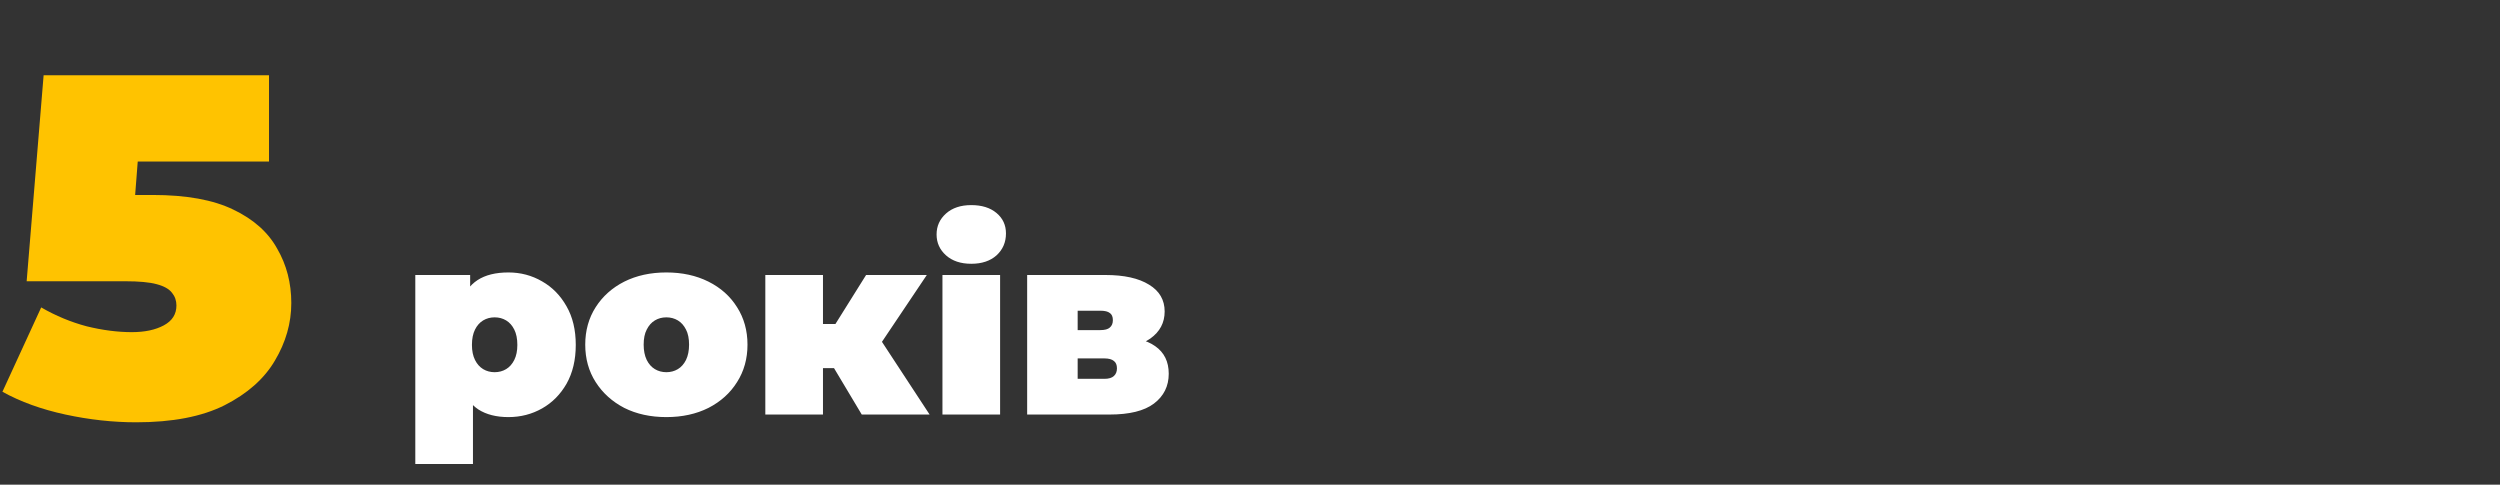 <svg xmlns="http://www.w3.org/2000/svg" width="392" height="76" viewBox="0 0 392 76" fill="none"><rect x="0" y="0" width="392" height="76" fill="#333333" stroke="none"/><path d="M21.356 66.216C17.708 66.216 14.009 65.811 10.26 65C6.511 64.189 3.217 62.999 0.38 61.428L6.46 48.204C8.74 49.521 11.121 50.509 13.604 51.168C16.087 51.776 18.443 52.08 20.672 52.08C22.699 52.08 24.371 51.725 25.688 51.016C27.005 50.307 27.664 49.268 27.664 47.9C27.664 47.14 27.436 46.481 26.98 45.924C26.524 45.316 25.713 44.86 24.548 44.556C23.433 44.252 21.787 44.1 19.608 44.1H4.18L6.84 11.8H42.18V25.328H13.148L22.192 17.652L20.596 38.248L11.552 30.572H23.94C29.209 30.572 33.415 31.332 36.556 32.852C39.748 34.372 42.053 36.424 43.472 39.008C44.941 41.541 45.676 44.379 45.676 47.52C45.676 50.661 44.815 53.676 43.092 56.564C41.42 59.401 38.785 61.732 35.188 63.556C31.641 65.329 27.031 66.216 21.356 66.216Z" fill="#FFC300"></path><path d="M79.72 65.4C77.827 65.4 76.253 65 75 64.2C73.773 63.373 72.867 62.133 72.28 60.48C71.693 58.8 71.4 56.667 71.4 54.08C71.4 51.44 71.667 49.293 72.2 47.64C72.76 45.96 73.653 44.72 74.88 43.92C76.107 43.12 77.72 42.72 79.72 42.72C81.64 42.72 83.4 43.187 85 44.12C86.6 45.027 87.88 46.333 88.84 48.04C89.8 49.72 90.28 51.733 90.28 54.08C90.28 56.427 89.8 58.453 88.84 60.16C87.88 61.84 86.6 63.133 85 64.04C83.4 64.947 81.64 65.4 79.72 65.4ZM65.12 72.76V43.12H73.72V46.08L73.76 54.08L74.16 62.08V72.76H65.12ZM77.56 58.36C78.227 58.36 78.827 58.2 79.36 57.88C79.893 57.56 80.32 57.08 80.64 56.44C80.96 55.8 81.12 55.013 81.12 54.08C81.12 53.12 80.96 52.32 80.64 51.68C80.32 51.04 79.893 50.56 79.36 50.24C78.827 49.92 78.227 49.76 77.56 49.76C76.893 49.76 76.293 49.92 75.76 50.24C75.227 50.56 74.8 51.04 74.48 51.68C74.16 52.32 74 53.12 74 54.08C74 55.013 74.16 55.8 74.48 56.44C74.8 57.08 75.227 57.56 75.76 57.88C76.293 58.2 76.893 58.36 77.56 58.36ZM104.486 65.4C102.006 65.4 99.806 64.92 97.886 63.96C95.993 62.973 94.499 61.627 93.406 59.92C92.313 58.213 91.766 56.253 91.766 54.04C91.766 51.827 92.313 49.867 93.406 48.16C94.499 46.453 95.993 45.12 97.886 44.16C99.806 43.2 102.006 42.72 104.486 42.72C106.966 42.72 109.166 43.2 111.086 44.16C113.006 45.12 114.499 46.453 115.566 48.16C116.659 49.867 117.206 51.827 117.206 54.04C117.206 56.253 116.659 58.213 115.566 59.92C114.499 61.627 113.006 62.973 111.086 63.96C109.166 64.92 106.966 65.4 104.486 65.4ZM104.486 58.36C105.153 58.36 105.753 58.2 106.286 57.88C106.819 57.56 107.246 57.08 107.566 56.44C107.886 55.773 108.046 54.973 108.046 54.04C108.046 53.08 107.886 52.293 107.566 51.68C107.246 51.04 106.819 50.56 106.286 50.24C105.753 49.92 105.153 49.76 104.486 49.76C103.819 49.76 103.219 49.92 102.686 50.24C102.153 50.56 101.726 51.04 101.406 51.68C101.086 52.293 100.926 53.08 100.926 54.04C100.926 54.973 101.086 55.773 101.406 56.44C101.726 57.08 102.153 57.56 102.686 57.88C103.219 58.2 103.819 58.36 104.486 58.36ZM135.123 65L129.123 54.96L136.403 50.72L145.763 65H135.123ZM120.003 65V43.12H129.043V65H120.003ZM126.403 57.72V50.8H134.563V57.72H126.403ZM137.323 55.04L128.843 54.24L135.803 43.12H145.323L137.323 55.04ZM147.776 65V43.12H156.816V65H147.776ZM152.296 41.36C150.643 41.36 149.323 40.92 148.336 40.04C147.35 39.16 146.856 38.067 146.856 36.76C146.856 35.453 147.35 34.36 148.336 33.48C149.323 32.6 150.643 32.16 152.296 32.16C153.95 32.16 155.27 32.573 156.256 33.4C157.243 34.227 157.736 35.293 157.736 36.6C157.736 37.987 157.243 39.133 156.256 40.04C155.27 40.92 153.95 41.36 152.296 41.36ZM161.058 65V43.12H173.338C176.271 43.12 178.551 43.627 180.178 44.64C181.804 45.627 182.618 47.027 182.618 48.84C182.618 50.6 181.871 52.013 180.378 53.08C178.884 54.12 176.871 54.64 174.338 54.64L175.018 52.8C177.711 52.8 179.751 53.293 181.138 54.28C182.551 55.267 183.258 56.707 183.258 58.6C183.258 60.547 182.484 62.107 180.938 63.28C179.418 64.427 177.098 65 173.978 65H161.058ZM168.978 59.4H173.178C173.844 59.4 174.338 59.253 174.658 58.96C174.978 58.667 175.138 58.267 175.138 57.76C175.138 57.227 174.978 56.84 174.658 56.6C174.338 56.333 173.844 56.2 173.178 56.2H168.978V59.4ZM168.978 51.76H172.538C173.231 51.76 173.724 51.627 174.018 51.36C174.338 51.093 174.498 50.707 174.498 50.2C174.498 49.667 174.338 49.293 174.018 49.08C173.724 48.84 173.231 48.72 172.538 48.72H168.978V51.76Z" fill="white"></path></svg>